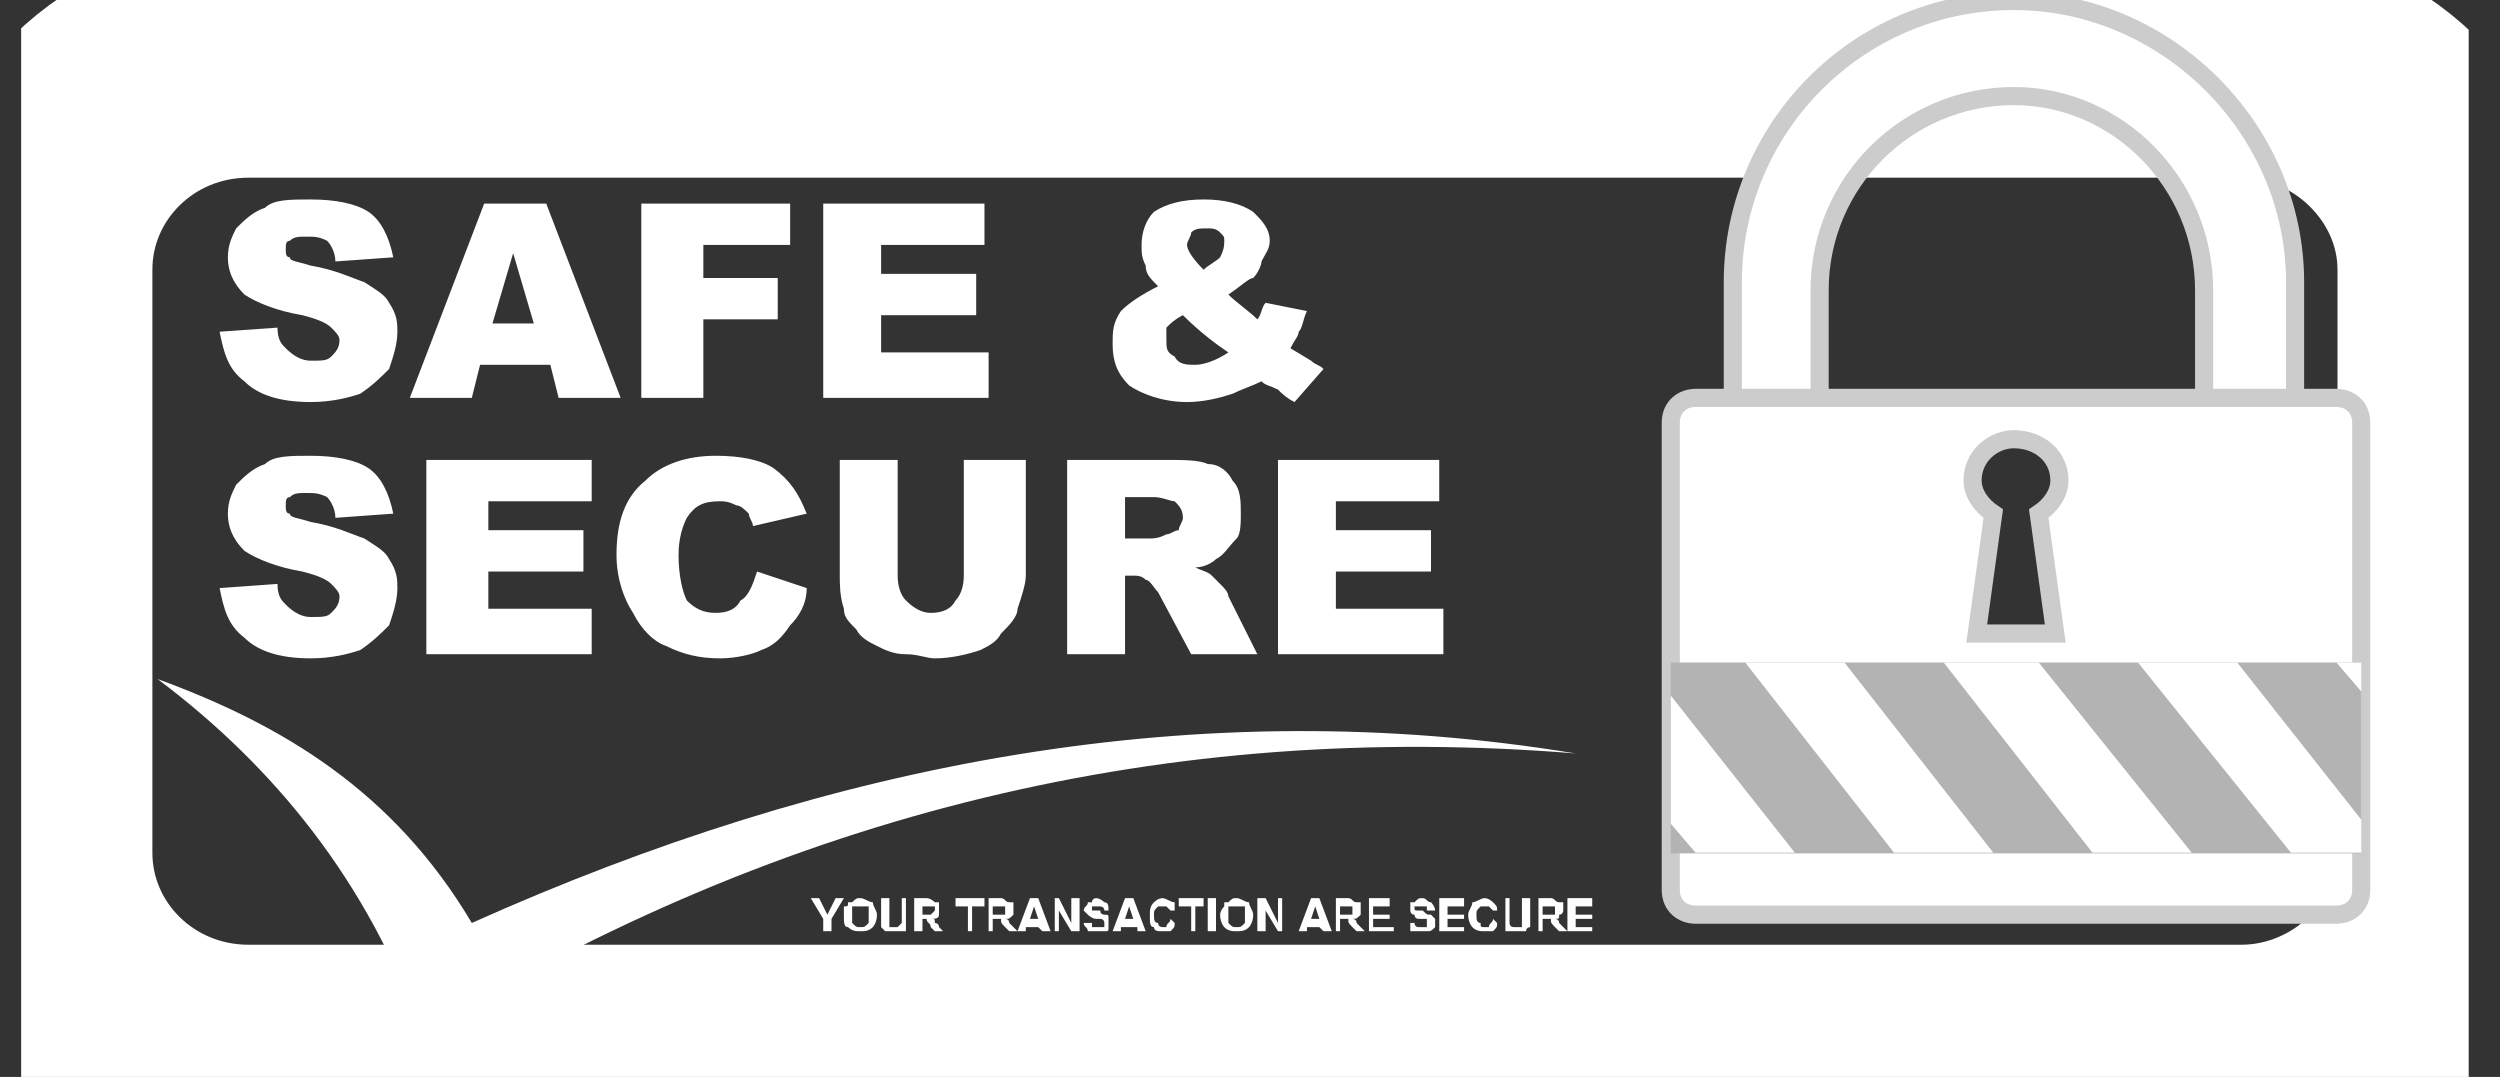 <svg width="65" height="28" viewBox="0 0 65 28" fill="none" xmlns="http://www.w3.org/2000/svg">
<rect x="0" y="0" width="65" height="28" fill="#333333" stroke="none"/>
<g clip-path="url(#clip0_886_1590)">
<path fill-rule="evenodd" clip-rule="evenodd" d="M6.462 1.531H58.274C61.284 1.531 63.864 4.003 63.864 7.013V22.17C63.864 25.179 61.284 27.652 58.274 27.652H6.462C3.345 27.652 0.873 25.179 0.873 22.17V7.013C0.873 4.003 3.345 1.531 6.462 1.531Z" stroke="white" stroke-width="6.178"/>
<path d="M33.228 11.958H37.42V13.033H34.733V13.785H37.206V14.86H34.733V15.827H37.528V17.01H33.228V11.958ZM29.251 14H29.896C30.003 14 30.111 14 30.326 13.893C30.433 13.893 30.541 13.785 30.648 13.785C30.648 13.678 30.756 13.57 30.756 13.463C30.756 13.248 30.648 13.14 30.541 13.033C30.433 13.033 30.218 12.925 30.003 12.925H29.251V14ZM27.746 17.01V11.958H30.326C30.756 11.958 31.186 11.958 31.401 12.065C31.723 12.065 31.938 12.28 32.046 12.495C32.261 12.71 32.261 13.033 32.261 13.355C32.261 13.57 32.261 13.893 32.153 14C31.938 14.215 31.831 14.43 31.616 14.537C31.508 14.645 31.293 14.752 31.078 14.752C31.293 14.86 31.401 14.86 31.508 14.967L31.723 15.182C31.831 15.29 31.938 15.398 31.938 15.505L32.691 17.01H30.971L30.111 15.398C30.003 15.29 29.896 15.075 29.788 15.075C29.681 14.967 29.573 14.967 29.466 14.967H29.251V17.01H27.746ZM25.059 11.958H26.671V14.967C26.671 15.182 26.564 15.505 26.456 15.827C26.456 16.042 26.241 16.257 26.026 16.472C25.919 16.687 25.704 16.795 25.489 16.902C25.166 17.01 24.736 17.117 24.306 17.117C24.091 17.117 23.876 17.01 23.554 17.01C23.231 17.01 23.016 16.902 22.801 16.795C22.586 16.687 22.371 16.58 22.264 16.365C22.049 16.15 21.941 16.042 21.941 15.827C21.834 15.505 21.834 15.182 21.834 14.967V11.958H23.339V14.967C23.339 15.29 23.446 15.505 23.554 15.612C23.769 15.827 23.984 15.935 24.199 15.935C24.521 15.935 24.736 15.827 24.844 15.612C24.951 15.505 25.059 15.29 25.059 14.967V11.958ZM19.684 14.86L20.974 15.29C20.974 15.72 20.759 16.042 20.544 16.257C20.329 16.58 20.114 16.795 19.791 16.902C19.577 17.01 19.147 17.117 18.717 17.117C18.179 17.117 17.749 17.01 17.319 16.795C16.997 16.687 16.674 16.365 16.459 15.935C16.244 15.612 16.029 15.075 16.029 14.43C16.029 13.57 16.244 12.925 16.782 12.495C17.212 12.065 17.857 11.85 18.609 11.85C19.254 11.85 19.791 11.958 20.114 12.173C20.544 12.495 20.759 12.818 20.974 13.355L19.577 13.678C19.577 13.57 19.469 13.463 19.469 13.355C19.362 13.248 19.254 13.14 19.147 13.14C18.932 13.033 18.824 13.033 18.717 13.033C18.287 13.033 18.072 13.14 17.857 13.463C17.749 13.678 17.642 14 17.642 14.43C17.642 14.967 17.749 15.398 17.857 15.612C18.072 15.827 18.287 15.935 18.609 15.935C18.932 15.935 19.147 15.827 19.254 15.612C19.469 15.505 19.577 15.182 19.684 14.86ZM11.085 11.958H15.384V13.033H12.697V13.785H15.169V14.86H12.697V15.827H15.384V17.01H11.085V11.958ZM5.71 15.29L7.215 15.182C7.215 15.505 7.322 15.612 7.43 15.72C7.645 15.935 7.86 16.042 8.075 16.042C8.397 16.042 8.505 16.042 8.612 15.935C8.72 15.827 8.827 15.72 8.827 15.505C8.827 15.398 8.72 15.29 8.612 15.182C8.505 15.075 8.29 14.967 7.86 14.86C7.215 14.752 6.677 14.537 6.355 14.322C6.032 14 5.925 13.678 5.925 13.355C5.925 13.033 6.032 12.818 6.14 12.603C6.355 12.388 6.57 12.173 6.892 12.065C7.107 11.85 7.537 11.85 8.075 11.85C8.72 11.85 9.257 11.958 9.58 12.173C9.902 12.388 10.117 12.818 10.225 13.355L8.72 13.463C8.72 13.248 8.612 13.033 8.505 12.925C8.29 12.818 8.182 12.818 7.967 12.818C7.752 12.818 7.645 12.818 7.537 12.925C7.43 12.925 7.43 13.033 7.43 13.14C7.43 13.248 7.43 13.355 7.537 13.355C7.537 13.463 7.752 13.463 8.075 13.57C8.72 13.678 9.15 13.893 9.472 14C9.795 14.215 10.01 14.322 10.117 14.537C10.332 14.86 10.332 15.075 10.332 15.29C10.332 15.612 10.225 15.935 10.117 16.257C9.902 16.472 9.687 16.687 9.365 16.902C9.042 17.01 8.612 17.117 8.075 17.117C7.215 17.117 6.677 16.902 6.355 16.58C5.925 16.257 5.817 15.827 5.71 15.29ZM30.756 8.195C30.541 8.303 30.433 8.41 30.326 8.518V8.84C30.326 9.055 30.326 9.163 30.541 9.27C30.648 9.485 30.863 9.485 31.078 9.485C31.293 9.485 31.616 9.378 31.938 9.163C31.616 8.948 31.186 8.625 30.756 8.195ZM31.293 7.013C31.401 6.905 31.616 6.798 31.723 6.69C31.831 6.475 31.831 6.368 31.831 6.26C31.831 6.153 31.831 6.153 31.723 6.045C31.616 5.938 31.508 5.938 31.401 5.938C31.186 5.938 31.078 5.938 30.971 6.045C30.971 6.153 30.863 6.26 30.863 6.368C30.863 6.475 30.971 6.69 31.293 7.013ZM32.906 7.873L33.981 8.088C33.873 8.303 33.873 8.518 33.766 8.625C33.766 8.733 33.658 8.84 33.551 9.055L34.088 9.378C34.196 9.485 34.303 9.485 34.411 9.593L33.658 10.453C33.443 10.345 33.336 10.238 33.228 10.13C33.013 10.023 32.906 10.023 32.798 9.915C32.583 10.023 32.261 10.13 32.046 10.238C31.723 10.345 31.293 10.453 30.863 10.453C30.218 10.453 29.681 10.238 29.358 10.023C29.036 9.7 28.928 9.378 28.928 8.948C28.928 8.625 28.928 8.41 29.143 8.088C29.358 7.873 29.681 7.658 30.111 7.443C29.896 7.228 29.788 7.12 29.788 6.905C29.681 6.69 29.681 6.583 29.681 6.368C29.681 6.045 29.788 5.723 30.003 5.508C30.326 5.293 30.756 5.186 31.293 5.186C31.831 5.186 32.261 5.293 32.583 5.508C32.798 5.723 33.013 5.938 33.013 6.26C33.013 6.475 32.906 6.583 32.798 6.798C32.798 6.905 32.691 7.12 32.583 7.228C32.476 7.228 32.261 7.443 31.938 7.658C32.153 7.873 32.476 8.088 32.691 8.303C32.798 8.195 32.798 7.98 32.906 7.873ZM21.404 5.293H25.596V6.368H22.909V7.12H25.381V8.195H22.909V9.163H25.704V10.345H21.404V5.293ZM16.674 5.293H20.544V6.368H18.287V7.228H20.221V8.303H18.287V10.345H16.674V5.293ZM13.879 8.41L13.342 6.583L12.804 8.41H13.879ZM14.309 9.485H12.482L12.267 10.345H10.655L12.589 5.293H14.202L16.137 10.345H14.524L14.309 9.485ZM5.71 8.625L7.215 8.518C7.215 8.84 7.322 8.948 7.43 9.055C7.645 9.27 7.86 9.378 8.075 9.378C8.397 9.378 8.505 9.378 8.612 9.27C8.72 9.163 8.827 9.055 8.827 8.84C8.827 8.733 8.72 8.625 8.612 8.518C8.505 8.41 8.29 8.303 7.86 8.195C7.215 8.088 6.677 7.873 6.355 7.658C6.032 7.335 5.925 7.013 5.925 6.69C5.925 6.368 6.032 6.153 6.14 5.938C6.355 5.723 6.57 5.508 6.892 5.401C7.107 5.186 7.537 5.186 8.075 5.186C8.72 5.186 9.257 5.293 9.58 5.508C9.902 5.723 10.117 6.153 10.225 6.69L8.72 6.798C8.72 6.583 8.612 6.368 8.505 6.26C8.29 6.153 8.182 6.153 7.967 6.153C7.752 6.153 7.645 6.153 7.537 6.26C7.43 6.26 7.43 6.368 7.43 6.475C7.43 6.583 7.43 6.69 7.537 6.69C7.537 6.798 7.752 6.798 8.075 6.905C8.72 7.013 9.15 7.228 9.472 7.335C9.795 7.55 10.01 7.658 10.117 7.873C10.332 8.195 10.332 8.41 10.332 8.625C10.332 8.948 10.225 9.27 10.117 9.593C9.902 9.808 9.687 10.023 9.365 10.238C9.042 10.345 8.612 10.453 8.075 10.453C7.215 10.453 6.677 10.238 6.355 9.915C5.925 9.593 5.817 9.163 5.71 8.625ZM4.097 17.655C7.322 18.837 10.225 20.557 12.267 23.997C21.619 19.805 31.186 17.977 40.968 19.59C30.433 18.73 20.436 21.095 10.977 26.899C9.58 22.922 7.107 19.912 4.097 17.655Z" fill="white"/>
<path fill-rule="evenodd" clip-rule="evenodd" d="M59.672 11.313V7.335C59.672 3.358 56.34 0.026 52.362 0.026C48.277 0.026 45.053 3.358 45.053 7.335V11.313H47.31V7.55C47.31 4.756 49.567 2.498 52.362 2.498C55.05 2.498 57.307 4.756 57.307 7.55V11.313H59.672Z" fill="white" stroke="#CCCCCC" stroke-width="0.471"/>
<path fill-rule="evenodd" clip-rule="evenodd" d="M44.085 10.345H60.747C61.069 10.345 61.392 10.56 61.392 10.99V23.137C61.392 23.567 61.069 23.782 60.747 23.782H44.085C43.763 23.782 43.44 23.567 43.44 23.137V10.99C43.44 10.56 43.763 10.345 44.085 10.345ZM52.362 11.42C53.007 11.42 53.545 11.85 53.545 12.495C53.545 12.818 53.33 13.14 53.007 13.355L53.437 16.472H51.395L51.825 13.355C51.502 13.14 51.287 12.818 51.287 12.495C51.287 11.85 51.825 11.42 52.362 11.42Z" fill="white" stroke="#CCCCCC" stroke-width="0.471"/>
<path fill-rule="evenodd" clip-rule="evenodd" d="M43.44 17.225H61.384V22.188H43.44V17.225Z" fill="#B3B3B3"/>
<path fill-rule="evenodd" clip-rule="evenodd" d="M60.747 17.225H61.392V17.977L60.747 17.225ZM61.392 21.31V22.17H59.564L55.587 17.225H58.167L61.392 21.31ZM43.44 21.417V18.085L46.665 22.17H44.085L43.44 21.417ZM50.535 17.225H53.007L56.984 22.17H54.405L50.535 17.225ZM45.375 17.225H47.955L51.825 22.17H49.245L45.375 17.225Z" fill="white"/>
<path d="M21.404 24.212V23.89L21.081 23.352H21.297L21.512 23.782L21.726 23.352H21.941L21.619 23.89V24.212H21.404ZM21.941 23.782V23.567C22.049 23.567 22.049 23.567 22.049 23.459H22.156C22.264 23.352 22.264 23.352 22.371 23.352C22.479 23.352 22.586 23.459 22.694 23.459C22.694 23.567 22.801 23.674 22.801 23.782C22.801 23.997 22.694 24.105 22.694 24.105C22.586 24.212 22.479 24.212 22.371 24.212C22.264 24.212 22.156 24.212 22.049 24.105C21.941 24.105 21.941 23.997 21.941 23.782ZM22.156 23.782V23.997C22.264 24.105 22.264 24.105 22.371 24.105C22.479 24.105 22.479 24.105 22.586 23.997V23.567H22.156V23.782ZM22.909 23.352H23.124V24.105H23.339L23.446 23.997V23.352H23.554V24.212H23.016L22.909 24.105V23.352ZM23.769 24.212V23.352H24.091C24.199 23.352 24.306 23.459 24.306 23.459H24.414V23.782C24.414 23.89 24.306 23.89 24.199 23.89C24.306 23.89 24.306 23.89 24.306 23.997C24.306 23.997 24.414 23.997 24.414 24.105L24.521 24.212H24.306L24.199 24.105C24.199 23.997 24.091 23.997 24.091 23.89H23.984V24.212H23.769ZM23.984 23.782H24.199L24.306 23.674V23.567H23.984V23.782ZM25.166 24.212V23.567H24.844V23.352H25.596V23.567H25.274V24.212H25.166ZM25.704 24.212V23.352H26.026C26.134 23.352 26.134 23.459 26.241 23.459H26.349V23.782C26.241 23.89 26.241 23.89 26.134 23.89C26.134 23.89 26.241 23.89 26.241 23.997L26.349 24.105L26.456 24.212H26.241L26.134 24.105C26.026 23.997 26.026 23.997 26.026 23.89H25.811V24.212H25.704ZM25.811 23.782H26.134V23.567H25.811V23.782ZM27.316 24.212H27.101L26.994 24.105H26.671V24.212H26.456L26.779 23.352H26.994L27.316 24.212ZM26.994 23.89L26.886 23.567L26.779 23.89H26.994ZM27.424 24.212V23.352H27.531L27.854 23.997V23.352H28.069V24.212H27.854L27.531 23.674V24.212H27.424ZM28.176 23.997H28.391V24.105H28.713V23.997C28.713 23.89 28.606 23.89 28.606 23.89H28.499C28.391 23.89 28.284 23.782 28.284 23.782L28.176 23.674C28.176 23.567 28.284 23.567 28.284 23.459H28.391C28.391 23.352 28.499 23.352 28.499 23.352C28.606 23.352 28.713 23.459 28.713 23.459C28.821 23.459 28.821 23.567 28.821 23.674H28.713C28.713 23.567 28.606 23.567 28.606 23.567H28.391V23.674H28.606C28.606 23.782 28.713 23.782 28.713 23.782C28.821 23.782 28.821 23.782 28.821 23.89V24.105C28.821 24.212 28.821 24.212 28.713 24.212H28.284C28.284 24.105 28.176 24.105 28.176 23.997ZM29.788 24.212H29.573V24.105H29.143V24.212H28.928L29.251 23.352H29.466L29.788 24.212ZM29.466 23.89L29.358 23.567L29.251 23.89H29.466ZM30.433 23.89L30.541 23.997C30.541 24.105 30.541 24.105 30.433 24.212H30.218C30.111 24.212 30.003 24.212 30.003 24.105C29.896 24.105 29.896 23.997 29.896 23.782C29.896 23.674 29.896 23.567 30.003 23.459C30.003 23.459 30.111 23.352 30.218 23.352C30.326 23.352 30.433 23.459 30.541 23.459V23.674H30.433L30.326 23.567H30.111C30.003 23.674 30.003 23.674 30.003 23.782C30.003 23.89 30.003 23.997 30.111 23.997C30.111 24.105 30.218 24.105 30.218 24.105H30.326C30.326 23.997 30.433 23.997 30.433 23.89ZM30.971 24.212V23.567H30.648V23.352H31.293V23.567H31.078V24.212H30.971ZM31.401 24.212V23.352H31.616V24.212H31.401ZM31.723 23.782C31.723 23.782 31.723 23.674 31.831 23.567V23.459H31.938C32.046 23.352 32.046 23.352 32.153 23.352C32.261 23.352 32.368 23.459 32.476 23.459C32.476 23.567 32.583 23.674 32.583 23.782C32.583 23.997 32.476 24.105 32.476 24.105C32.368 24.212 32.261 24.212 32.153 24.212C32.046 24.212 31.938 24.212 31.831 24.105C31.831 24.105 31.723 23.997 31.723 23.782ZM31.938 23.782V23.997C32.046 24.105 32.046 24.105 32.153 24.105C32.261 24.105 32.261 24.105 32.368 23.997V23.567H31.938V23.782ZM32.691 24.212V23.352H32.906L33.228 23.997V23.352H33.336V24.212H33.228L32.906 23.674V24.212H32.691ZM34.626 24.212H34.411L34.303 24.105H33.981V24.212H33.766L34.088 23.352H34.303L34.626 24.212ZM34.303 23.89L34.196 23.567L34.088 23.89H34.303ZM34.733 24.212V23.352H35.056C35.163 23.352 35.163 23.459 35.271 23.459H35.378V23.782C35.271 23.89 35.271 23.89 35.163 23.89C35.163 23.89 35.271 23.89 35.271 23.997L35.378 24.105L35.486 24.212H35.271L35.163 24.105C35.056 23.997 35.056 23.997 35.056 23.89H34.841V24.212H34.733ZM34.841 23.782H35.163V23.567H34.841V23.782ZM35.593 24.212V23.352H36.131V23.567H35.701V23.782H36.131V23.89H35.701V24.105H36.238V24.212H35.593ZM36.668 23.997H36.776C36.776 23.997 36.776 24.105 36.883 24.105H37.098V23.89H36.883C36.776 23.89 36.776 23.782 36.776 23.782C36.668 23.782 36.668 23.674 36.668 23.674V23.459H36.776C36.883 23.352 36.883 23.352 36.991 23.352C37.098 23.352 37.098 23.459 37.206 23.459C37.206 23.459 37.313 23.567 37.313 23.674H37.098V23.567H36.776C36.776 23.674 36.776 23.674 36.883 23.674H36.991C37.098 23.782 37.098 23.782 37.206 23.782L37.313 23.89V24.105C37.206 24.212 37.206 24.212 37.098 24.212H36.668V23.997ZM37.421 24.212V23.352H38.066V23.567H37.636V23.782H38.066V23.89H37.636V24.105H38.066V24.212H37.421ZM38.818 23.89L38.925 23.997C38.925 24.105 38.925 24.105 38.818 24.212H38.603C38.495 24.212 38.388 24.212 38.281 24.105C38.281 24.105 38.173 23.997 38.173 23.782C38.173 23.674 38.281 23.567 38.281 23.459C38.388 23.459 38.495 23.352 38.603 23.352C38.711 23.352 38.818 23.459 38.818 23.459C38.925 23.567 38.925 23.567 38.925 23.674H38.818L38.711 23.567H38.495C38.388 23.674 38.388 23.674 38.388 23.782C38.388 23.89 38.388 23.997 38.495 23.997C38.495 24.105 38.495 24.105 38.603 24.105H38.711C38.711 23.997 38.818 23.997 38.818 23.89ZM39.141 23.352H39.248V23.997C39.248 23.997 39.248 24.105 39.355 24.105H39.57V23.352H39.785V24.105C39.785 24.105 39.678 24.105 39.678 24.212H39.141V23.352ZM40 24.212V23.352H40.323C40.43 23.352 40.43 23.459 40.538 23.459H40.645V23.674C40.645 23.674 40.645 23.782 40.538 23.782C40.538 23.89 40.538 23.89 40.43 23.89C40.43 23.89 40.538 23.89 40.538 23.997L40.645 24.105L40.753 24.212H40.538L40.43 24.105C40.323 23.997 40.323 23.997 40.323 23.89H40.108V24.212H40ZM40.108 23.782H40.43V23.567H40.108V23.782ZM40.753 24.212V23.352H41.398V23.567H40.968V23.782H41.398V23.89H40.968V24.105H41.398V24.212H40.753ZM21.297 25.609L21.081 24.75H21.297L21.404 25.287L21.619 24.75H21.726L21.941 25.287L22.049 24.75H22.264L22.049 25.609H21.834L21.726 24.965L21.512 25.609H21.297ZM22.264 25.609V24.75H22.479V25.609H22.264ZM22.801 25.609V24.857H22.586V24.75H23.231V24.857H23.016V25.609H22.801ZM23.339 25.609V24.75H23.554V25.072H23.876V24.75H24.091V25.609H23.876V25.179H23.554V25.609H23.339ZM24.521 25.287H24.629C24.736 25.287 24.736 25.394 24.736 25.394H24.951C25.059 25.394 25.059 25.394 25.059 25.287H24.951C24.951 25.179 24.844 25.179 24.844 25.179C24.736 25.179 24.629 25.179 24.629 25.072C24.521 25.072 24.521 24.965 24.521 24.965V24.857L24.629 24.75H25.059C25.166 24.857 25.166 24.857 25.166 24.965H24.951V24.857H24.736V24.965L24.844 25.072H25.059L25.166 25.179V25.502H25.059C24.951 25.609 24.951 25.609 24.844 25.609C24.736 25.609 24.629 25.609 24.629 25.502C24.521 25.502 24.521 25.394 24.521 25.287ZM25.274 25.287H25.489V25.394H25.811V25.287H25.704C25.704 25.179 25.704 25.179 25.596 25.179C25.489 25.179 25.489 25.179 25.381 25.072L25.274 24.965C25.274 24.857 25.381 24.857 25.381 24.857C25.381 24.75 25.381 24.75 25.489 24.75H25.919V24.965H25.811C25.811 24.965 25.811 24.857 25.704 24.857H25.489V24.965C25.489 24.965 25.596 25.072 25.704 25.072H25.811C25.919 25.072 25.919 25.179 25.919 25.179L26.026 25.287C26.026 25.394 25.919 25.394 25.919 25.502H25.811C25.811 25.609 25.704 25.609 25.596 25.609C25.489 25.609 25.489 25.609 25.381 25.502C25.381 25.502 25.274 25.394 25.274 25.287ZM26.134 25.609V24.75H26.349V25.394H26.779V25.609H26.134ZM27.531 25.609H27.424V24.965C27.316 24.965 27.209 25.072 27.209 25.072V24.965C27.209 24.965 27.209 24.857 27.316 24.857L27.424 24.75H27.531V25.609ZM28.284 25.394V25.609H27.746C27.746 25.502 27.746 25.502 27.854 25.394C27.854 25.394 27.854 25.287 27.961 25.179C28.069 25.179 28.069 25.072 28.176 25.072V24.857H27.961V24.965H27.746C27.746 24.857 27.854 24.857 27.854 24.75H28.284V25.179C28.176 25.179 28.176 25.287 28.176 25.287C28.069 25.287 28.069 25.394 28.069 25.394H27.961H28.284ZM28.606 25.072H28.499V24.75H28.928V25.072H28.821L28.928 25.179L29.036 25.287C29.036 25.394 28.928 25.502 28.928 25.502C28.821 25.609 28.821 25.609 28.713 25.609C28.606 25.609 28.606 25.609 28.499 25.502C28.499 25.502 28.391 25.394 28.391 25.287C28.391 25.287 28.499 25.287 28.499 25.179L28.606 25.072ZM28.606 24.965V25.072H28.821V24.857H28.606V24.965ZM28.606 25.287V25.394L28.713 25.502L28.821 25.394V25.179H28.606V25.287ZM29.466 24.75H30.003C30.111 24.75 30.111 24.857 30.111 24.857V25.072H30.003L30.111 25.179L30.218 25.287C30.218 25.394 30.111 25.394 30.111 25.394V25.502C30.003 25.502 30.003 25.609 30.003 25.609H29.466V24.75ZM29.681 24.857V25.072H29.896L30.003 24.965L29.896 24.857H29.681ZM29.681 25.179V25.394H30.003V25.287C30.003 25.179 29.896 25.179 29.896 25.179H29.681ZM30.326 25.609V24.75H30.433V25.609H30.326ZM30.863 25.609V24.857H30.541V24.75H31.293V24.857H30.971V25.609H30.863ZM31.723 25.609V24.75H32.368V24.857H31.831V25.072H32.261V25.179H31.831V25.394H32.368V25.609H31.723ZM32.476 25.609V24.75H32.691L33.013 25.287V24.75H33.121V25.609H33.013L32.691 24.965V25.609H32.476ZM33.873 25.287H34.088C33.981 25.394 33.981 25.502 33.873 25.502C33.873 25.609 33.766 25.609 33.658 25.609C33.551 25.609 33.443 25.502 33.443 25.502C33.336 25.394 33.336 25.287 33.336 25.179C33.336 24.965 33.336 24.857 33.443 24.857C33.443 24.75 33.551 24.75 33.658 24.75H33.981C33.981 24.857 33.981 24.857 34.088 24.965H33.873L33.766 24.857H33.658C33.658 24.857 33.551 24.857 33.551 24.965C33.551 24.965 33.443 25.072 33.443 25.179C33.443 25.287 33.551 25.287 33.551 25.394H33.766C33.873 25.394 33.873 25.287 33.873 25.287ZM34.196 25.609V24.75H34.733C34.841 24.75 34.841 24.75 34.841 24.857V25.072C34.841 25.179 34.733 25.179 34.626 25.179C34.733 25.179 34.733 25.287 34.733 25.287C34.733 25.287 34.841 25.287 34.841 25.394L34.948 25.609H34.733L34.626 25.394C34.626 25.287 34.518 25.287 34.518 25.287V25.179H34.411V25.609H34.196ZM34.411 25.072H34.733V24.857H34.411V25.072ZM35.271 25.609V25.179L34.948 24.75H35.163L35.271 25.072L35.486 24.75H35.701L35.378 25.179V25.609H35.271ZM35.808 25.609V24.75H36.238C36.346 24.75 36.346 24.75 36.346 24.857C36.453 24.857 36.453 24.965 36.453 24.965V25.072L36.346 25.179C36.346 25.179 36.238 25.179 36.238 25.287H35.916V25.609H35.808ZM35.916 24.857V25.072H36.238V24.857H35.916ZM36.776 25.609V24.857H36.561V24.75H37.206V24.857H36.991V25.609H36.776ZM37.313 25.609V24.75H37.421V25.609H37.313ZM37.636 25.179V24.965C37.636 24.857 37.636 24.857 37.743 24.857C37.743 24.75 37.743 24.75 37.85 24.75H37.958C38.173 24.75 38.281 24.75 38.281 24.857C38.388 24.857 38.388 24.965 38.388 25.179C38.388 25.287 38.388 25.394 38.281 25.502C38.281 25.502 38.173 25.609 37.958 25.609C37.85 25.609 37.743 25.502 37.743 25.502C37.636 25.394 37.636 25.287 37.636 25.179ZM37.743 25.179C37.743 25.287 37.743 25.287 37.85 25.394H38.173C38.173 25.287 38.281 25.287 38.281 25.179C38.281 25.072 38.173 24.965 38.173 24.965C38.173 24.857 38.066 24.857 37.958 24.857C37.958 24.857 37.85 24.857 37.85 24.965C37.743 24.965 37.743 25.072 37.743 25.179ZM38.495 25.609V24.75H38.711L39.033 25.287V24.75H39.248V25.609H39.033L38.711 24.965V25.609H38.495Z" fill="white"/>
</g>
<defs>
<clipPath id="clip0_886_1590">
<rect width="63.636" height="28" fill="white" transform="translate(0.55)"/>
</clipPath>
</defs>
</svg>
